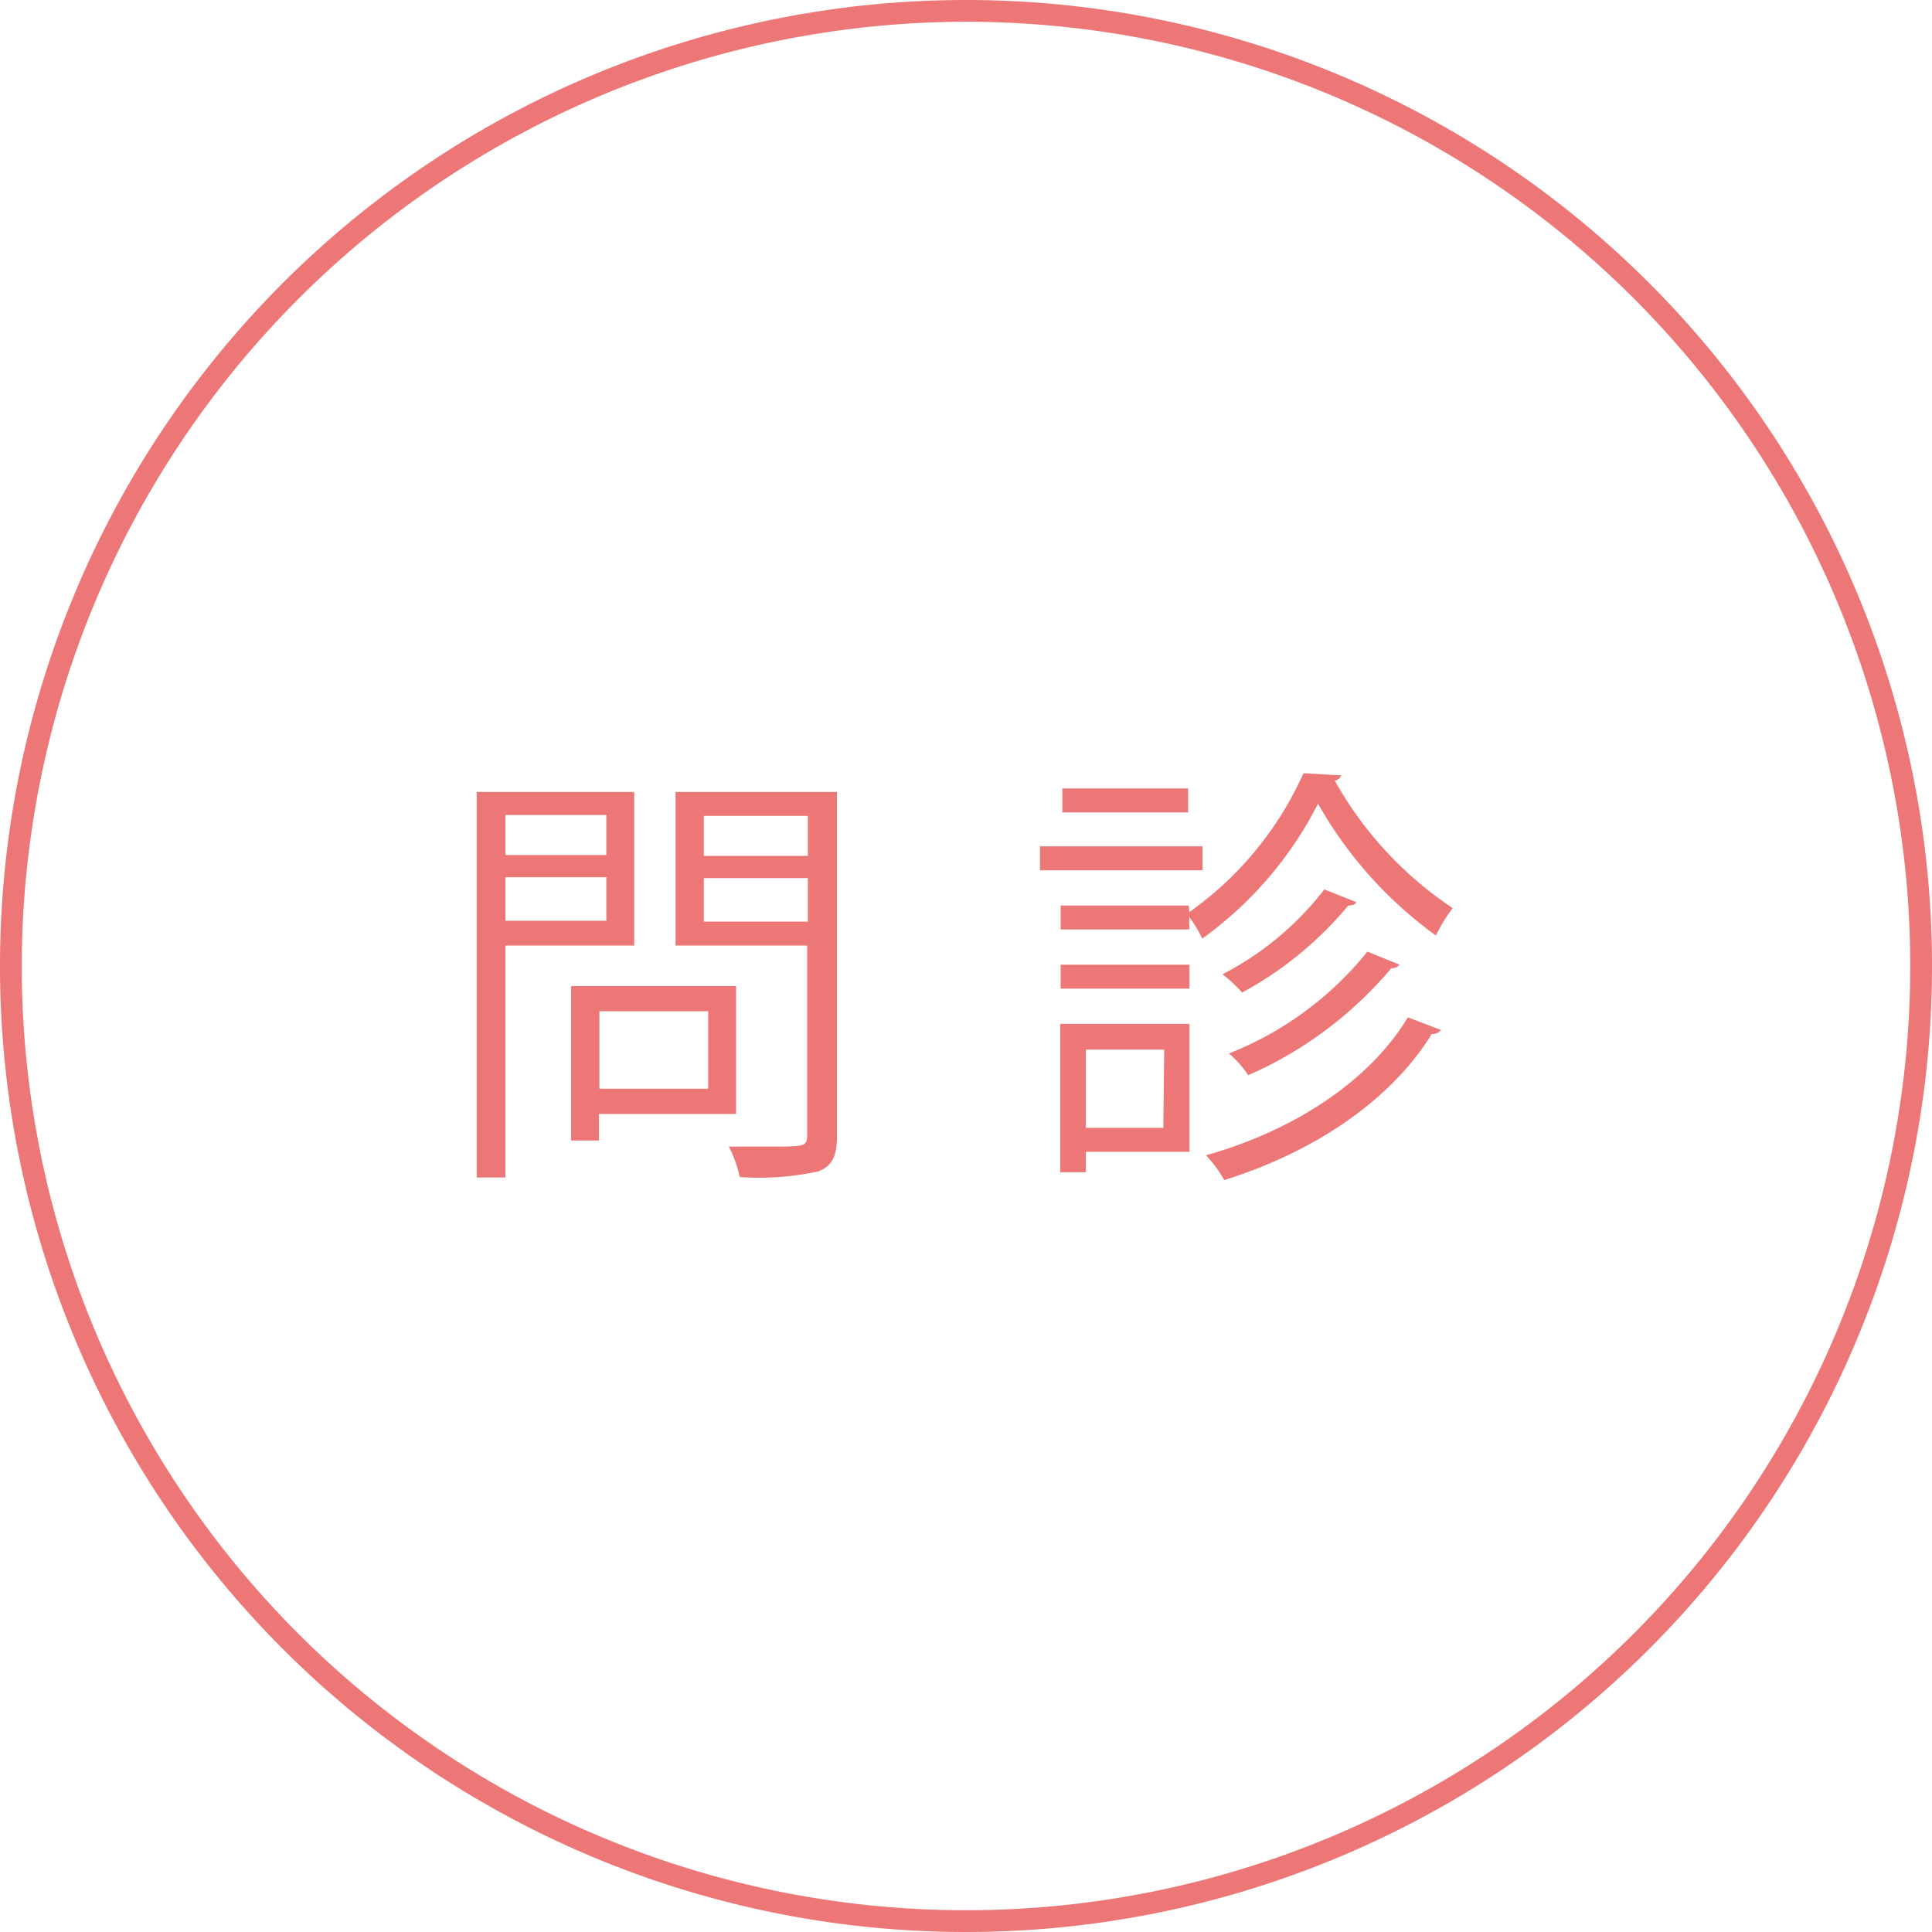 <svg xmlns="http://www.w3.org/2000/svg" viewBox="0 0 88.8 88.8"><defs><style>.cls-1{fill:#ed7676;}</style></defs><title>Informed_icon1</title><g id="レイヤー_2" data-name="レイヤー 2"><g id="contents"><path class="cls-1" d="M44.4,1A43.4,43.4,0,1,1,1,44.4,43.45,43.45,0,0,1,44.4,1m0-1A44.4,44.4,0,1,0,88.8,44.4,44.4,44.4,0,0,0,44.4,0Z"/><path class="cls-1" d="M29.15,43.46H23.23V54.12H21.91V36.4h7.24Zm-1.28-6H23.23v1.84h4.64Zm-4.64,4.86h4.64v-2H23.23Zm10.6,8.88h-6.3v1.22H26.25v-7.1h7.58Zm-1.28-4.72h-5v3.56h5ZM38.47,36.4V52.22c0,.94-.24,1.38-.86,1.62A12.84,12.84,0,0,1,34,54.1a5.61,5.61,0,0,0-.5-1.4c.7,0,1.36,0,1.92,0,1.56,0,1.68,0,1.68-.54V43.46H31.05V36.4Zm-1.34,1.1H32.35v1.84h4.78Zm-4.78,4.86h4.78v-2H32.35Z"/><path class="cls-1" d="M55.27,38.9V40H47.8V38.9Zm-.6,8.16v5.88H49.91v.94H48.73V47.06Zm0-5.14a15.64,15.64,0,0,0,5.24-6.38l1.74.1a.38.38,0,0,1-.3.24,17,17,0,0,0,5.42,5.86A6.93,6.93,0,0,0,66,43a19,19,0,0,1-5.42-6.06,17.29,17.29,0,0,1-5.32,6.2,6.3,6.3,0,0,0-.6-1v.58H48.75v-1.1h5.88Zm0,2.42v1.1H48.75v-1.1Zm-.06-8.1v1.1H48.83v-1.1Zm-1.1,12H49.91v3.6h3.56Zm12.72-.9a.45.45,0,0,1-.42.18c-1.84,3-5.32,5.4-9.54,6.72a5.57,5.57,0,0,0-.84-1.14c4.06-1.14,7.52-3.42,9.28-6.34Zm-3.9-5.88c0,.1-.16.16-.36.16a16.58,16.58,0,0,1-4.88,4,6.11,6.11,0,0,0-.9-.84,14,14,0,0,0,4.68-3.9Zm2,2.88a.43.43,0,0,1-.38.16,18,18,0,0,1-6.58,4.92,4.91,4.91,0,0,0-.88-1,15.47,15.47,0,0,0,6.36-4.68Z"/></g></g></svg>